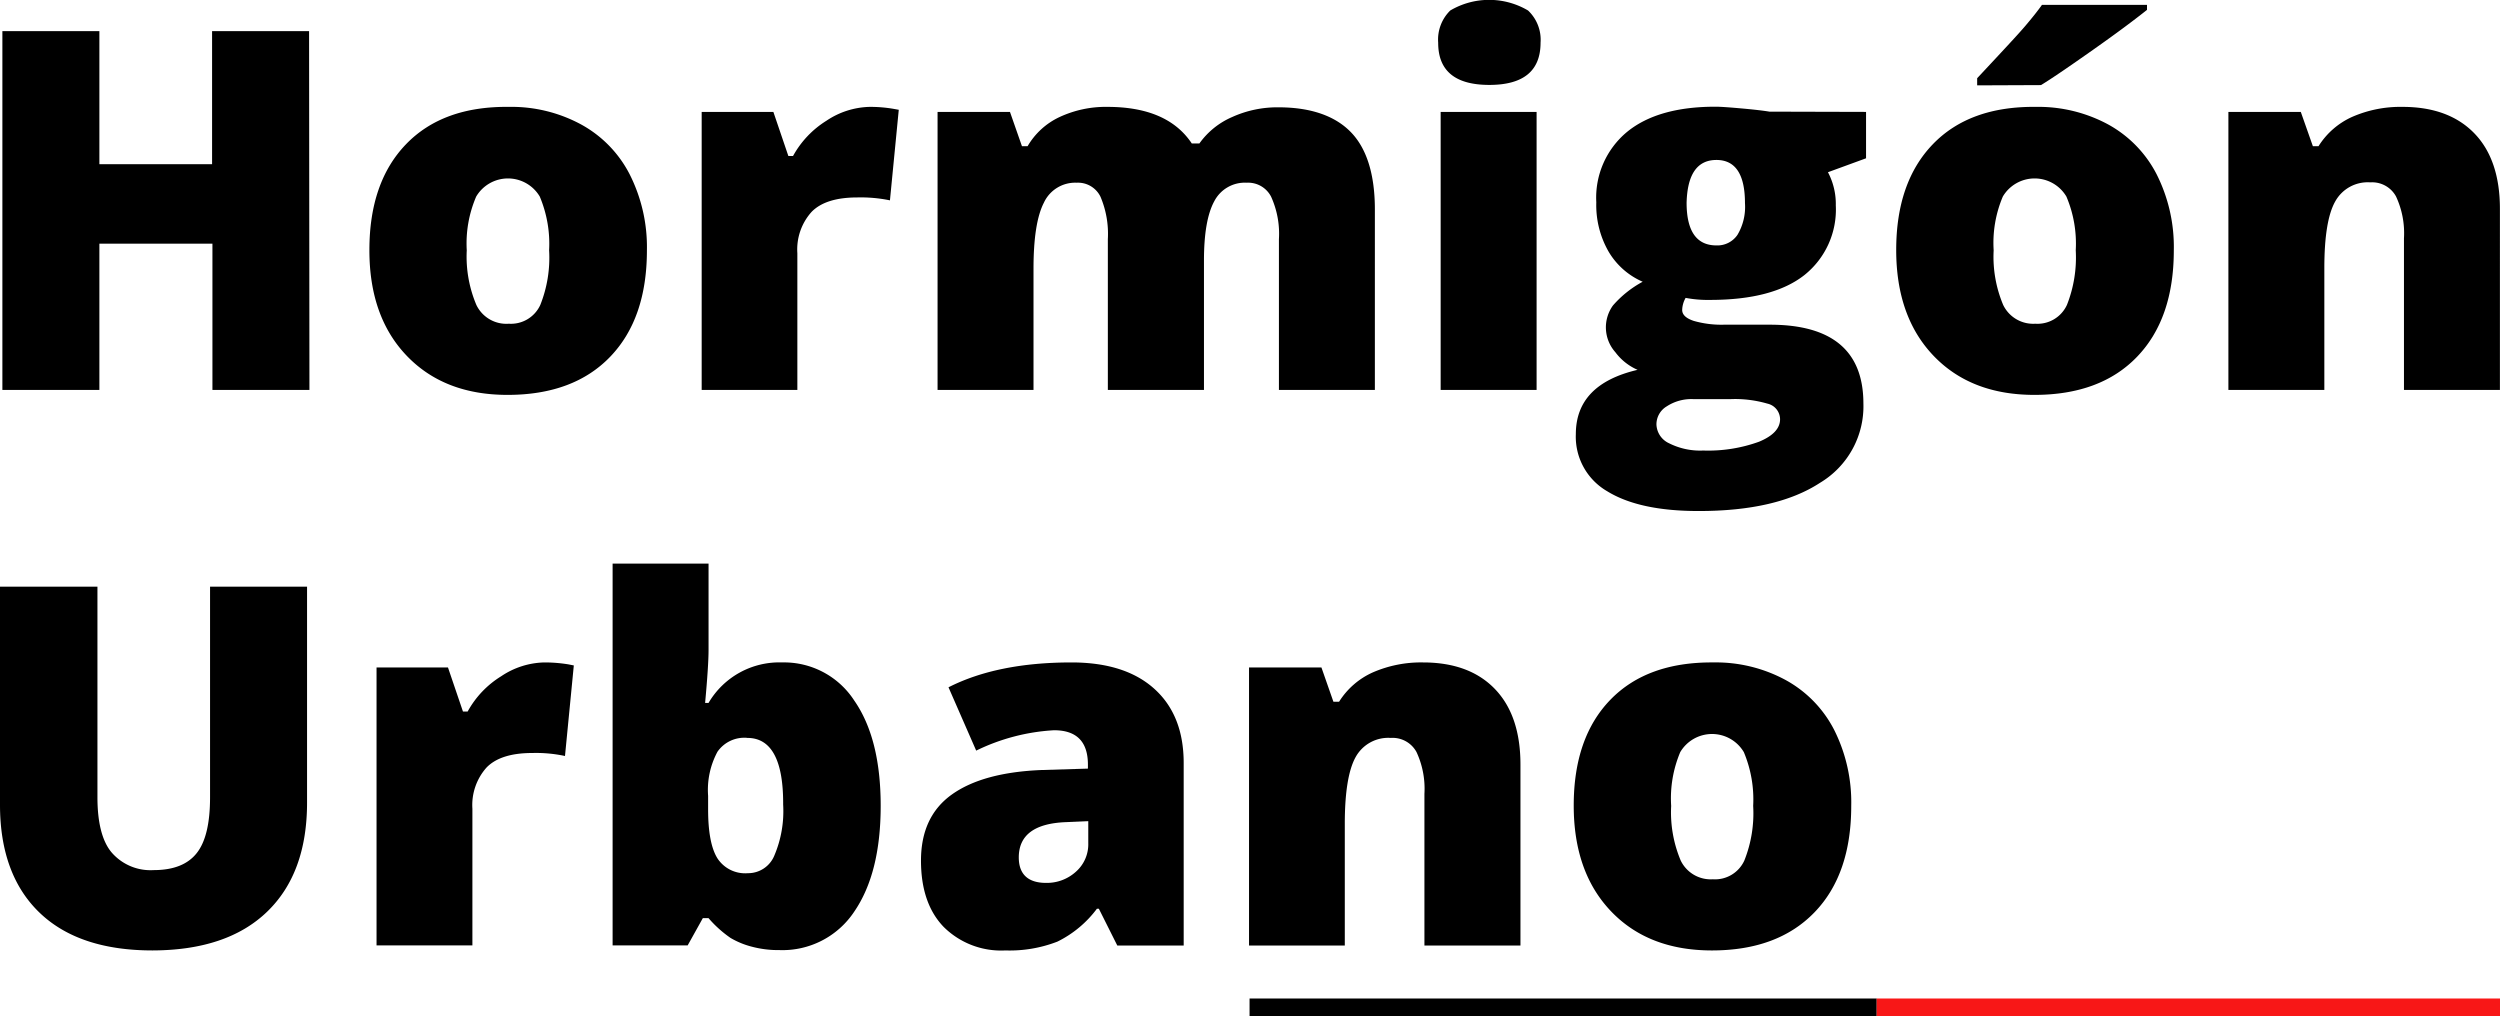<svg id="Layer_1" data-name="Layer 1" xmlns="http://www.w3.org/2000/svg" viewBox="0 0 283.5 115.23"><defs><style>.cls-1{stroke:#000;}.cls-1,.cls-2{stroke-miterlimit:10;stroke-width:2px;}.cls-2{fill:#f81717;stroke:#f81717;}</style></defs><path d="M43.39,62.1h-11V45.51H19.57V62.1h-11V21.41H19.57V36.5H32.35V21.41h11Z" transform="translate(-8.3 -17.88)"/><path d="M81.66,46.26q0,7.74-4.16,12.07T65.85,62.66q-7.17,0-11.42-4.43t-4.24-12q0-7.69,4.16-12T66,30a16.6,16.6,0,0,1,8.21,2,13.41,13.41,0,0,1,5.5,5.66A18.28,18.28,0,0,1,81.66,46.26Zm-20.43,0a14.08,14.08,0,0,0,1.09,6.2A3.77,3.77,0,0,0,66,54.59a3.66,3.66,0,0,0,3.57-2.13,14.46,14.46,0,0,0,1-6.2,13.8,13.8,0,0,0-1.06-6.09,4.19,4.19,0,0,0-7.21,0A13.45,13.45,0,0,0,61.23,46.26Z" transform="translate(-8.3 -17.88)"/><path d="M106.91,30a15.7,15.7,0,0,1,2.7.22l.61.11-1,10.27a16.32,16.32,0,0,0-3.71-.33c-2.37,0-4.1.54-5.17,1.63a6.36,6.36,0,0,0-1.62,4.69V62.1H87.87V30.57H96l1.7,5h.53a10.88,10.88,0,0,1,3.79-4A9.14,9.14,0,0,1,106.91,30Z" transform="translate(-8.3 -17.88)"/><path d="M153.33,62.1V45a10.17,10.17,0,0,0-.88-4.8,2.92,2.92,0,0,0-2.76-1.6A3.9,3.9,0,0,0,146,40.7c-.78,1.43-1.17,3.66-1.17,6.71V62.1H133.93V45a10.79,10.79,0,0,0-.83-4.8,2.83,2.83,0,0,0-2.7-1.6,3.91,3.91,0,0,0-3.73,2.28q-1.17,2.28-1.17,7.46V62.1H114.62V30.57h8.21l1.36,3.89h.64a8.22,8.22,0,0,1,3.63-3.31A12.4,12.4,0,0,1,133.88,30q6.81,0,9.57,4.15h.86a8.88,8.88,0,0,1,3.72-3,12.4,12.4,0,0,1,5.25-1.1c3.72,0,6.48,1,8.26,2.87s2.67,4.81,2.67,8.71V62.1Z" transform="translate(-8.3 -17.88)"/><path d="M171.39,22.72a4.61,4.61,0,0,1,1.37-3.65,8.67,8.67,0,0,1,8.82,0A4.56,4.56,0,0,1,183,22.72q0,4.79-5.81,4.79T171.39,22.72ZM182.55,62.1H171.67V30.57h10.88Z" transform="translate(-8.3 -17.88)"/><path d="M219.91,30.57v5.26l-4.32,1.58a7.71,7.71,0,0,1,.89,3.76,9.5,9.5,0,0,1-3.57,7.91q-3.58,2.81-10.68,2.81a13.47,13.47,0,0,1-2.78-.23,2.93,2.93,0,0,0-.39,1.37c0,.54.44.95,1.31,1.24a11.4,11.4,0,0,0,3.42.43H209q10.6,0,10.61,8.93a10.11,10.11,0,0,1-4.92,9q-4.91,3.21-13.79,3.2-6.71,0-10.34-2.24A7.14,7.14,0,0,1,187,67.11q0-5.65,7-7.29a6.28,6.28,0,0,1-2.52-2,4.24,4.24,0,0,1-.27-5.3,12,12,0,0,1,3.37-2.69,8.34,8.34,0,0,1-3.85-3.39,10.58,10.58,0,0,1-1.41-5.62,9.68,9.68,0,0,1,3.51-8q3.49-2.84,10-2.84c.57,0,1.56.07,3,.2s2.45.25,3.12.36ZM196.14,66a2.44,2.44,0,0,0,1.44,2.15,7.83,7.83,0,0,0,3.87.82,16.94,16.94,0,0,0,6.33-1c1.59-.66,2.38-1.51,2.38-2.55a1.83,1.83,0,0,0-1.44-1.77,13.11,13.11,0,0,0-4.15-.51h-4.26a5.11,5.11,0,0,0-3,.82A2.38,2.38,0,0,0,196.14,66Zm3.42-25.14q0,4.84,3.37,4.85a2.75,2.75,0,0,0,2.4-1.2,6.2,6.2,0,0,0,.85-3.59q0-4.91-3.25-4.9T199.56,40.89Z" transform="translate(-8.3 -17.88)"/><path d="M254.81,46.26q0,7.74-4.16,12.07T239,62.66q-7.19,0-11.43-4.43t-4.24-12q0-7.69,4.16-12T239.17,30a16.65,16.65,0,0,1,8.21,2,13.45,13.45,0,0,1,5.49,5.66A18.28,18.28,0,0,1,254.81,46.26Zm-22.3-18.7v-.81c2.86-3.06,4.67-5,5.45-5.92s1.4-1.69,1.9-2.4h11.91V19c-1.48,1.18-3.52,2.7-6.12,4.53s-4.56,3.18-5.9,4Zm1.87,18.7a14.1,14.1,0,0,0,1.08,6.2,3.78,3.78,0,0,0,3.65,2.13,3.67,3.67,0,0,0,3.58-2.13,14.63,14.63,0,0,0,1-6.2,13.66,13.66,0,0,0-1.06-6.09,4.19,4.19,0,0,0-7.21,0A13.47,13.47,0,0,0,234.38,46.26Z" transform="translate(-8.3 -17.88)"/><path d="M280.91,62.1V44.9a9.86,9.86,0,0,0-.9-4.74,3.08,3.08,0,0,0-2.91-1.6,4.21,4.21,0,0,0-4,2.19c-.82,1.47-1.22,4-1.22,7.55V62.1H261V30.57h8.21l1.37,3.89h.64a8.71,8.71,0,0,1,3.85-3.34A13.66,13.66,0,0,1,280.75,30c3.48,0,6.2,1,8.14,3s2.9,4.88,2.9,8.55V62.1Z" transform="translate(-8.3 -17.88)"/><path d="M43.12,84.41V108.9q0,8-4.53,12.37t-13,4.39c-5.54,0-9.81-1.42-12.78-4.26S8.3,114.48,8.3,109.15V84.41H19.35v23.88c0,2.88.54,5,1.61,6.26a5.82,5.82,0,0,0,4.76,2c2.25,0,3.87-.64,4.89-1.93s1.51-3.4,1.51-6.33V84.41Z" transform="translate(-8.3 -17.88)"/><path d="M70.06,93a16.77,16.77,0,0,1,2.7.22l.61.12-1,10.27a15.67,15.67,0,0,0-3.71-.34c-2.37,0-4.1.54-5.17,1.63a6.38,6.38,0,0,0-1.62,4.69v15.5H51V93.57h8.1l1.7,5h.53a10.78,10.78,0,0,1,3.8-4A9.09,9.09,0,0,1,70.06,93Z" transform="translate(-8.3 -17.88)"/><path d="M97,93a9.48,9.48,0,0,1,8.17,4.32q3,4.31,3,11.94t-3,12a9.76,9.76,0,0,1-8.48,4.36,11.66,11.66,0,0,1-3.11-.38,9.3,9.3,0,0,1-2.44-1A13.16,13.16,0,0,1,88.65,122H88l-1.72,3.09H77.77V81.79H88.65v9.8q0,1.75-.39,6h.39A9.3,9.3,0,0,1,97,93Zm-4,8.55a3.71,3.71,0,0,0-3.34,1.58,9.13,9.13,0,0,0-1.06,5v1.53q0,3.87,1.06,5.56a3.75,3.75,0,0,0,3.45,1.68,3.21,3.21,0,0,0,3-2,12.87,12.87,0,0,0,1-5.78C97.14,104.09,95.77,101.56,93.05,101.56Z" transform="translate(-8.3 -17.88)"/><path d="M135,125.1l-2.09-4.17h-.22a12.44,12.44,0,0,1-4.48,3.73,15,15,0,0,1-5.9,1,9.24,9.24,0,0,1-7-2.67q-2.57-2.67-2.57-7.52,0-5,3.51-7.5t10.16-2.77l5.26-.16v-.45q0-3.9-3.84-3.9A23,23,0,0,0,119,103l-3.14-7.18Q121.4,93,129.81,93q6.08,0,9.4,3t3.32,8.4V125.1ZM126.92,118a4.89,4.89,0,0,0,3.38-1.26,4.14,4.14,0,0,0,1.41-3.25V111l-2.51.11q-5.37.2-5.37,4C123.83,117,124.86,118,126.92,118Z" transform="translate(-8.3 -17.88)"/><path d="M169.83,125.1V107.9a9.86,9.86,0,0,0-.9-4.74,3.08,3.08,0,0,0-2.91-1.6,4.22,4.22,0,0,0-4,2.19c-.81,1.47-1.22,4-1.22,7.55v13.8H149.94V93.57h8.21l1.36,3.89h.64A8.71,8.71,0,0,1,164,94.12,13.69,13.69,0,0,1,169.67,93q5.24,0,8.14,3t2.91,8.55V125.1Z" transform="translate(-8.3 -17.88)"/><path d="M218.23,109.27c0,5.15-1.38,9.18-4.16,12.06s-6.65,4.33-11.64,4.33q-7.19,0-11.43-4.43t-4.24-12q0-7.71,4.16-12T202.59,93a16.6,16.6,0,0,1,8.21,2,13.41,13.41,0,0,1,5.5,5.66A18.29,18.29,0,0,1,218.23,109.27Zm-20.42,0a14.08,14.08,0,0,0,1.08,6.19,3.78,3.78,0,0,0,3.65,2.13,3.65,3.65,0,0,0,3.57-2.13,14.44,14.44,0,0,0,1-6.19,13.85,13.85,0,0,0-1.06-6.1,4.19,4.19,0,0,0-7.21,0A13.49,13.49,0,0,0,197.81,109.27Z" transform="translate(-8.3 -17.88)"/><line class="cls-1" x1="141.7" y1="114.23" x2="212.82" y2="114.23"/><line class="cls-2" x1="212.82" y1="114.23" x2="283.5" y2="114.23"/></svg>